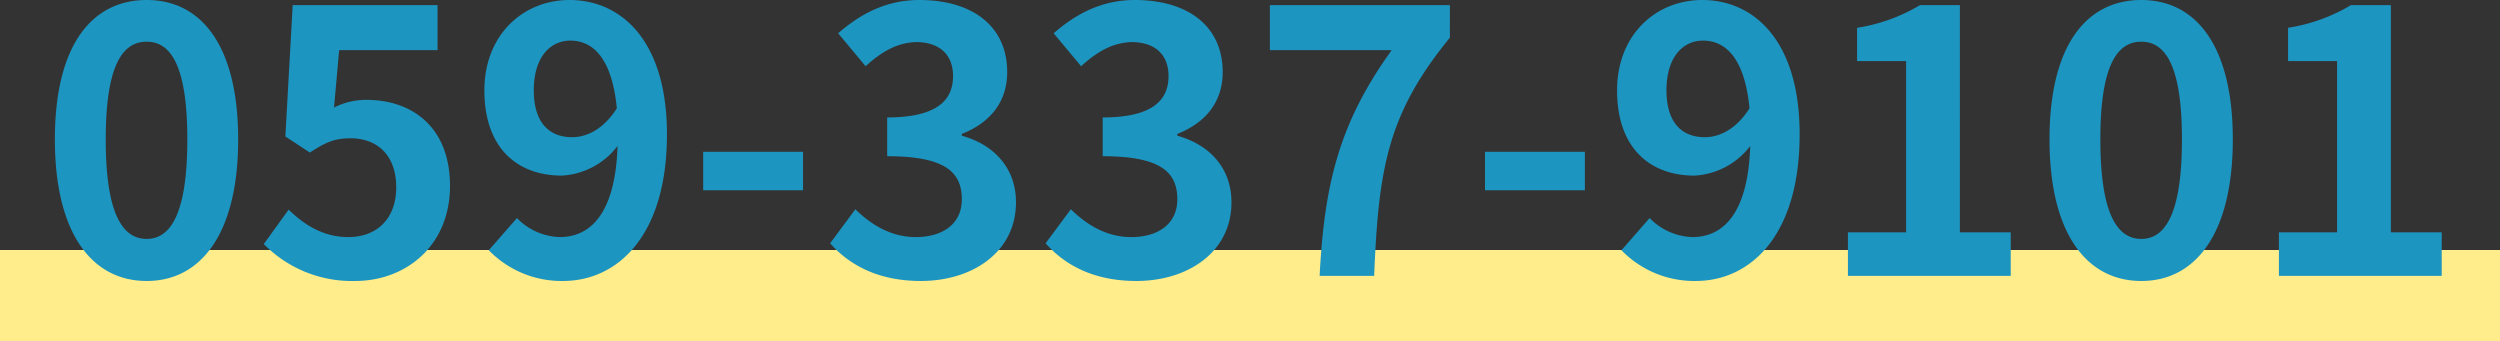 <svg xmlns="http://www.w3.org/2000/svg" width="410" height="56" viewBox="0 0 410 56"><rect x="0" y="0" width="410" height="56" fill="#333333" stroke="none"/><g transform="translate(22398 -5763.76)"><rect width="410" height="15" transform="translate(-22398 5804.76)" fill="#ffed8b"/><path d="M-181.2.84c9,0,15-7.92,15-23.22s-6-22.86-15-22.86c-9.06,0-15.06,7.5-15.06,22.86C-196.26-7.08-190.26.84-181.2.84Zm0-6.9c-3.84,0-6.72-3.84-6.72-16.32,0-12.42,2.88-16.02,6.72-16.02,3.78,0,6.66,3.6,6.66,16.02C-174.54-9.9-177.42-6.06-181.2-6.06ZM-147,.84c8.22,0,15.54-5.7,15.54-15.6,0-9.66-6.24-14.1-13.68-14.1a11.484,11.484,0,0,0-5.34,1.26l.84-9.42h16.14V-44.4h-23.76l-1.2,21.54,4.02,2.64c2.58-1.68,4.02-2.34,6.66-2.34,4.5,0,7.5,2.88,7.5,8.04,0,5.22-3.24,8.16-7.86,8.16-4.14,0-7.26-2.04-9.78-4.5L-162-5.22A20.237,20.237,0,0,0-147,.84Zm35.58-23.58c-3.84,0-6.3-2.46-6.3-7.68,0-5.46,2.7-8.16,6-8.16,3.78,0,6.84,3,7.62,11.1C-106.26-24.06-109.02-22.74-111.42-22.74ZM-125.1-4.2A16.653,16.653,0,0,0-112.92.84c8.82,0,17.04-7.26,17.04-24.06,0-15.42-7.56-22.02-15.96-22.02-7.62,0-13.98,5.7-13.98,14.82,0,9.42,5.34,13.98,12.72,13.98a12.345,12.345,0,0,0,9.12-4.86c-.36,11.16-4.5,14.94-9.48,14.94a10.186,10.186,0,0,1-7.02-3.12Zm35.16-9.84h16.38v-6.3H-89.94ZM-54.24.84c8.46,0,15.6-4.74,15.6-12.9,0-5.82-3.84-9.54-8.88-10.92v-.3c4.74-1.86,7.44-5.34,7.44-10.14,0-7.62-5.82-11.82-14.4-11.82-5.22,0-9.48,2.1-13.32,5.46l4.5,5.4c2.64-2.4,5.22-3.9,8.4-3.96,3.78.06,5.94,2.1,5.94,5.58,0,3.96-2.64,6.78-10.8,6.78v6.36c9.66,0,12.24,2.7,12.24,7.08,0,3.96-3.06,6.18-7.56,6.18-4.02,0-7.26-1.98-9.9-4.56l-4.14,5.58C-66-1.8-61.26.84-54.24.84Zm35.34,0c8.46,0,15.6-4.74,15.6-12.9,0-5.82-3.84-9.54-8.88-10.92v-.3c4.74-1.86,7.44-5.34,7.44-10.14,0-7.62-5.82-11.82-14.4-11.82-5.22,0-9.48,2.1-13.32,5.46l4.5,5.4c2.64-2.4,5.22-3.9,8.4-3.96,3.78.06,5.94,2.1,5.94,5.58,0,3.96-2.64,6.78-10.8,6.78v6.36c9.66,0,12.24,2.7,12.24,7.08,0,3.96-3.06,6.18-7.56,6.18-4.02,0-7.26-1.98-9.9-4.56l-4.14,5.58C-30.66-1.8-25.92.84-18.9.84ZM11.16,0H20.1c.72-17.4,2.1-26.46,12.42-39.06V-44.4H3v7.38H22.98C14.52-25.26,11.94-15.42,11.16,0ZM38.28-14.04H54.66v-6.3H38.28Zm36.06-8.7c-3.84,0-6.3-2.46-6.3-7.68,0-5.46,2.7-8.16,6-8.16,3.78,0,6.84,3,7.62,11.1C79.5-24.06,76.74-22.74,74.34-22.74ZM60.66-4.2A16.653,16.653,0,0,0,72.84.84c8.82,0,17.04-7.26,17.04-24.06,0-15.42-7.56-22.02-15.96-22.02-7.62,0-13.98,5.7-13.98,14.82,0,9.42,5.34,13.98,12.72,13.98a12.345,12.345,0,0,0,9.12-4.86c-.36,11.16-4.5,14.94-9.48,14.94a10.186,10.186,0,0,1-7.02-3.12ZM97.8,0h26.7V-7.14h-8.34V-44.4h-6.54A28.8,28.8,0,0,1,99.3-40.68v5.46h8.04V-7.14H97.8Zm48.12.84c9,0,15-7.92,15-23.22s-6-22.86-15-22.86c-9.06,0-15.06,7.5-15.06,22.86C130.86-7.08,136.86.84,145.92.84Zm0-6.9c-3.84,0-6.72-3.84-6.72-16.32,0-12.42,2.88-16.02,6.72-16.02,3.78,0,6.66,3.6,6.66,16.02C152.58-9.9,149.7-6.06,145.92-6.06ZM168.48,0h26.7V-7.14h-8.34V-44.4H180.3a28.8,28.8,0,0,1-10.32,3.72v5.46h8.04V-7.14h-9.54Z" transform="translate(-22192.74 5809)" fill="#1c95c1"/></g></svg>